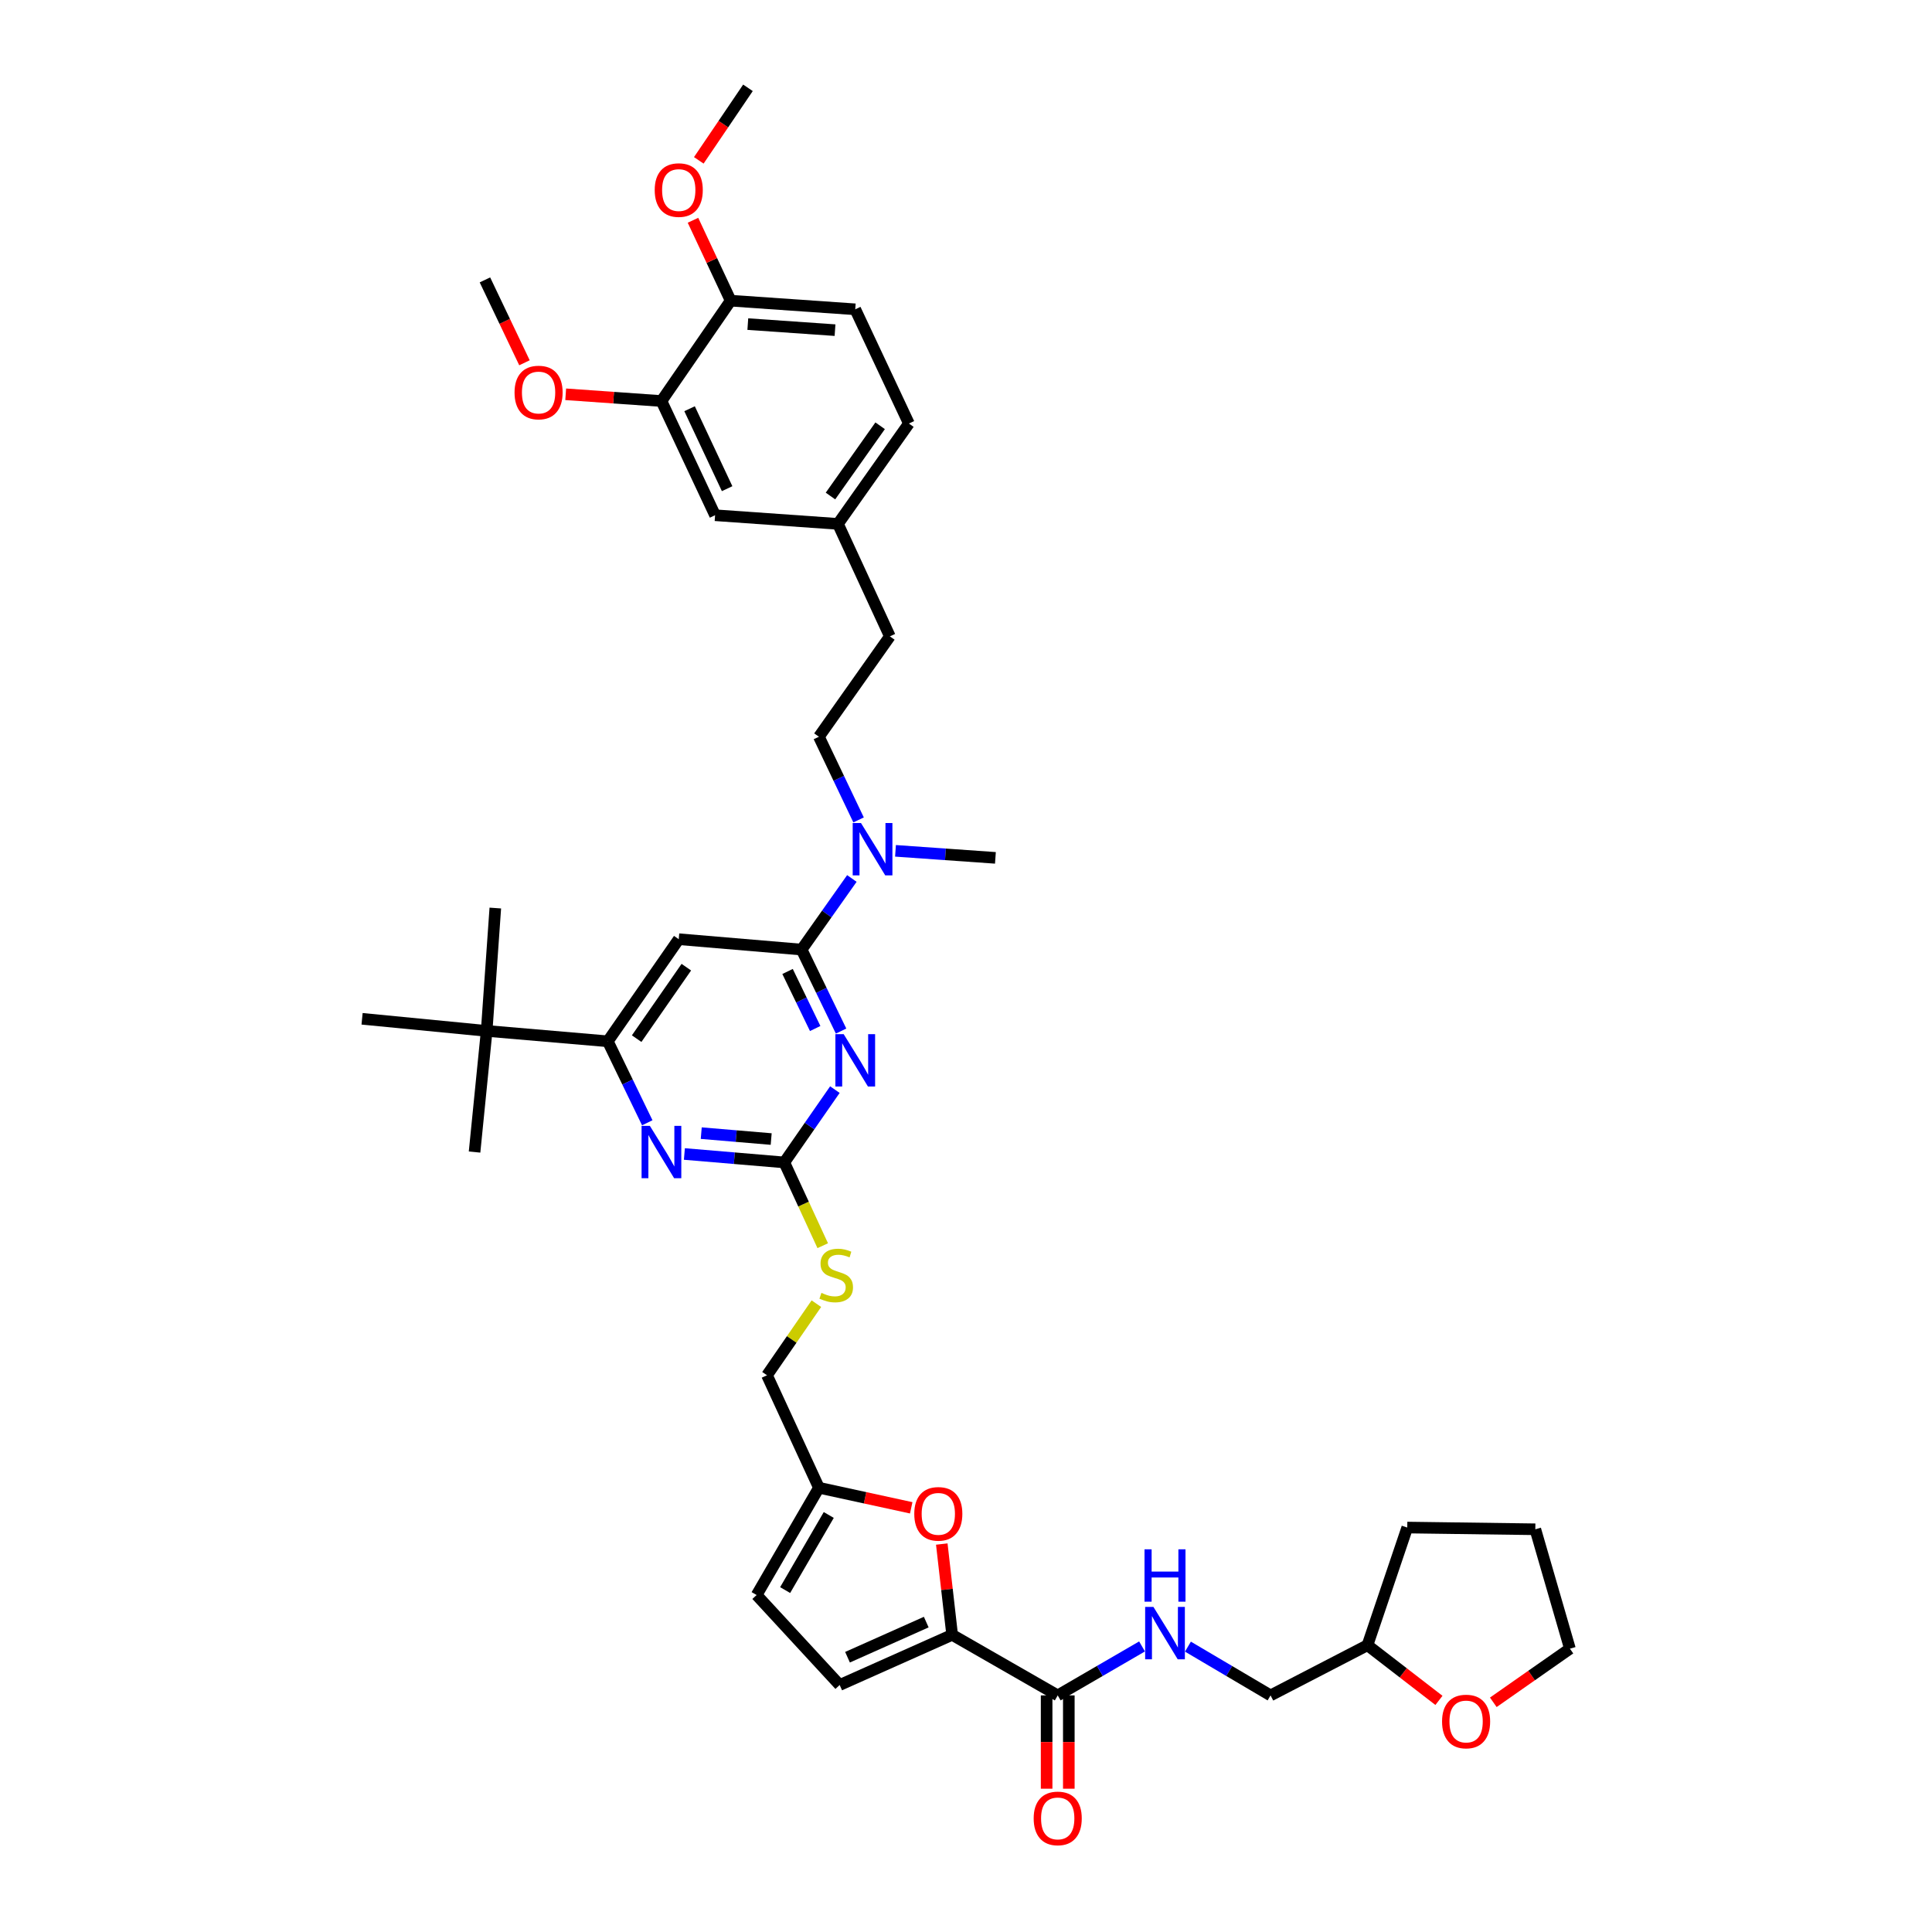 <?xml version='1.0' encoding='iso-8859-1'?>
<svg version='1.1' baseProfile='full'
              xmlns='http://www.w3.org/2000/svg'
                      xmlns:rdkit='http://www.rdkit.org/xml'
                      xmlns:xlink='http://www.w3.org/1999/xlink'
                  xml:space='preserve'
width='1000px' height='1000px' viewBox='0 0 1000 1000'>
<!-- END OF HEADER -->
<rect style='opacity:1.0;fill:#FFFFFF;stroke:none' width='1000' height='1000' x='0' y='0'> </rect>
<path class='bond-0' d='M 547.473,877.539 L 569.297,864.865' style='fill:none;fill-rule:evenodd;stroke:#000000;stroke-width:6px;stroke-linecap:butt;stroke-linejoin:miter;stroke-opacity:1' />
<path class='bond-0' d='M 569.297,864.865 L 591.121,852.192' style='fill:none;fill-rule:evenodd;stroke:#0000FF;stroke-width:6px;stroke-linecap:butt;stroke-linejoin:miter;stroke-opacity:1' />
<path class='bond-1' d='M 541.731,877.539 L 541.731,901.687' style='fill:none;fill-rule:evenodd;stroke:#000000;stroke-width:6px;stroke-linecap:butt;stroke-linejoin:miter;stroke-opacity:1' />
<path class='bond-1' d='M 541.731,901.687 L 541.731,925.834' style='fill:none;fill-rule:evenodd;stroke:#FF0000;stroke-width:6px;stroke-linecap:butt;stroke-linejoin:miter;stroke-opacity:1' />
<path class='bond-1' d='M 553.216,877.539 L 553.216,901.687' style='fill:none;fill-rule:evenodd;stroke:#000000;stroke-width:6px;stroke-linecap:butt;stroke-linejoin:miter;stroke-opacity:1' />
<path class='bond-1' d='M 553.216,901.687 L 553.216,925.834' style='fill:none;fill-rule:evenodd;stroke:#FF0000;stroke-width:6px;stroke-linecap:butt;stroke-linejoin:miter;stroke-opacity:1' />
<path class='bond-2' d='M 547.473,877.539 L 492.834,846.19' style='fill:none;fill-rule:evenodd;stroke:#000000;stroke-width:6px;stroke-linecap:butt;stroke-linejoin:miter;stroke-opacity:1' />
<path class='bond-3' d='M 614.871,852.294 L 636.255,864.917' style='fill:none;fill-rule:evenodd;stroke:#0000FF;stroke-width:6px;stroke-linecap:butt;stroke-linejoin:miter;stroke-opacity:1' />
<path class='bond-3' d='M 636.255,864.917 L 657.638,877.539' style='fill:none;fill-rule:evenodd;stroke:#000000;stroke-width:6px;stroke-linecap:butt;stroke-linejoin:miter;stroke-opacity:1' />
<path class='bond-4' d='M 744.796,880.121 L 726.297,865.842' style='fill:none;fill-rule:evenodd;stroke:#FF0000;stroke-width:6px;stroke-linecap:butt;stroke-linejoin:miter;stroke-opacity:1' />
<path class='bond-4' d='M 726.297,865.842 L 707.798,851.563' style='fill:none;fill-rule:evenodd;stroke:#000000;stroke-width:6px;stroke-linecap:butt;stroke-linejoin:miter;stroke-opacity:1' />
<path class='bond-5' d='M 772.933,881.113 L 792.762,867.235' style='fill:none;fill-rule:evenodd;stroke:#FF0000;stroke-width:6px;stroke-linecap:butt;stroke-linejoin:miter;stroke-opacity:1' />
<path class='bond-5' d='M 792.762,867.235 L 812.59,853.356' style='fill:none;fill-rule:evenodd;stroke:#000000;stroke-width:6px;stroke-linecap:butt;stroke-linejoin:miter;stroke-opacity:1' />
<path class='bond-6' d='M 707.798,851.563 L 657.638,877.539' style='fill:none;fill-rule:evenodd;stroke:#000000;stroke-width:6px;stroke-linecap:butt;stroke-linejoin:miter;stroke-opacity:1' />
<path class='bond-7' d='M 707.798,851.563 L 728.395,790.658' style='fill:none;fill-rule:evenodd;stroke:#000000;stroke-width:6px;stroke-linecap:butt;stroke-linejoin:miter;stroke-opacity:1' />
<path class='bond-8' d='M 442.675,160.099 L 378.19,155.626' style='fill:none;fill-rule:evenodd;stroke:#000000;stroke-width:6px;stroke-linecap:butt;stroke-linejoin:miter;stroke-opacity:1' />
<path class='bond-8' d='M 432.207,170.886 L 387.068,167.755' style='fill:none;fill-rule:evenodd;stroke:#000000;stroke-width:6px;stroke-linecap:butt;stroke-linejoin:miter;stroke-opacity:1' />
<path class='bond-9' d='M 442.675,160.099 L 470.444,219.217' style='fill:none;fill-rule:evenodd;stroke:#000000;stroke-width:6px;stroke-linecap:butt;stroke-linejoin:miter;stroke-opacity:1' />
<path class='bond-10' d='M 444.401,424.388 L 434.136,402.861' style='fill:none;fill-rule:evenodd;stroke:#0000FF;stroke-width:6px;stroke-linecap:butt;stroke-linejoin:miter;stroke-opacity:1' />
<path class='bond-10' d='M 434.136,402.861 L 423.87,381.334' style='fill:none;fill-rule:evenodd;stroke:#000000;stroke-width:6px;stroke-linecap:butt;stroke-linejoin:miter;stroke-opacity:1' />
<path class='bond-11' d='M 440.928,454.696 L 427.92,473.098' style='fill:none;fill-rule:evenodd;stroke:#0000FF;stroke-width:6px;stroke-linecap:butt;stroke-linejoin:miter;stroke-opacity:1' />
<path class='bond-11' d='M 427.92,473.098 L 414.912,491.499' style='fill:none;fill-rule:evenodd;stroke:#000000;stroke-width:6px;stroke-linecap:butt;stroke-linejoin:miter;stroke-opacity:1' />
<path class='bond-12' d='M 463.507,440.389 L 489.366,442.211' style='fill:none;fill-rule:evenodd;stroke:#0000FF;stroke-width:6px;stroke-linecap:butt;stroke-linejoin:miter;stroke-opacity:1' />
<path class='bond-12' d='M 489.366,442.211 L 515.225,444.032' style='fill:none;fill-rule:evenodd;stroke:#000000;stroke-width:6px;stroke-linecap:butt;stroke-linejoin:miter;stroke-opacity:1' />
<path class='bond-13' d='M 378.19,155.626 L 342.362,207.572' style='fill:none;fill-rule:evenodd;stroke:#000000;stroke-width:6px;stroke-linecap:butt;stroke-linejoin:miter;stroke-opacity:1' />
<path class='bond-14' d='M 378.19,155.626 L 368.437,134.818' style='fill:none;fill-rule:evenodd;stroke:#000000;stroke-width:6px;stroke-linecap:butt;stroke-linejoin:miter;stroke-opacity:1' />
<path class='bond-14' d='M 368.437,134.818 L 358.684,114.01' style='fill:none;fill-rule:evenodd;stroke:#FF0000;stroke-width:6px;stroke-linecap:butt;stroke-linejoin:miter;stroke-opacity:1' />
<path class='bond-15' d='M 425.846,644.772 L 415.899,623.221' style='fill:none;fill-rule:evenodd;stroke:#CCCC00;stroke-width:6px;stroke-linecap:butt;stroke-linejoin:miter;stroke-opacity:1' />
<path class='bond-15' d='M 415.899,623.221 L 405.953,601.671' style='fill:none;fill-rule:evenodd;stroke:#000000;stroke-width:6px;stroke-linecap:butt;stroke-linejoin:miter;stroke-opacity:1' />
<path class='bond-16' d='M 422.554,674.777 L 409.774,693.306' style='fill:none;fill-rule:evenodd;stroke:#CCCC00;stroke-width:6px;stroke-linecap:butt;stroke-linejoin:miter;stroke-opacity:1' />
<path class='bond-16' d='M 409.774,693.306 L 396.994,711.835' style='fill:none;fill-rule:evenodd;stroke:#000000;stroke-width:6px;stroke-linecap:butt;stroke-linejoin:miter;stroke-opacity:1' />
<path class='bond-17' d='M 351.321,486.127 L 314.593,538.973' style='fill:none;fill-rule:evenodd;stroke:#000000;stroke-width:6px;stroke-linecap:butt;stroke-linejoin:miter;stroke-opacity:1' />
<path class='bond-17' d='M 355.243,500.608 L 329.533,537.601' style='fill:none;fill-rule:evenodd;stroke:#000000;stroke-width:6px;stroke-linecap:butt;stroke-linejoin:miter;stroke-opacity:1' />
<path class='bond-18' d='M 351.321,486.127 L 414.912,491.499' style='fill:none;fill-rule:evenodd;stroke:#000000;stroke-width:6px;stroke-linecap:butt;stroke-linejoin:miter;stroke-opacity:1' />
<path class='bond-19' d='M 314.593,538.973 L 251.901,533.6' style='fill:none;fill-rule:evenodd;stroke:#000000;stroke-width:6px;stroke-linecap:butt;stroke-linejoin:miter;stroke-opacity:1' />
<path class='bond-20' d='M 314.593,538.973 L 324.809,560.063' style='fill:none;fill-rule:evenodd;stroke:#000000;stroke-width:6px;stroke-linecap:butt;stroke-linejoin:miter;stroke-opacity:1' />
<path class='bond-20' d='M 324.809,560.063 L 335.025,581.153' style='fill:none;fill-rule:evenodd;stroke:#0000FF;stroke-width:6px;stroke-linecap:butt;stroke-linejoin:miter;stroke-opacity:1' />
<path class='bond-21' d='M 354.237,597.301 L 380.095,599.486' style='fill:none;fill-rule:evenodd;stroke:#0000FF;stroke-width:6px;stroke-linecap:butt;stroke-linejoin:miter;stroke-opacity:1' />
<path class='bond-21' d='M 380.095,599.486 L 405.953,601.671' style='fill:none;fill-rule:evenodd;stroke:#000000;stroke-width:6px;stroke-linecap:butt;stroke-linejoin:miter;stroke-opacity:1' />
<path class='bond-21' d='M 362.961,586.512 L 381.062,588.041' style='fill:none;fill-rule:evenodd;stroke:#0000FF;stroke-width:6px;stroke-linecap:butt;stroke-linejoin:miter;stroke-opacity:1' />
<path class='bond-21' d='M 381.062,588.041 L 399.163,589.57' style='fill:none;fill-rule:evenodd;stroke:#000000;stroke-width:6px;stroke-linecap:butt;stroke-linejoin:miter;stroke-opacity:1' />
<path class='bond-22' d='M 405.953,601.671 L 419.046,582.828' style='fill:none;fill-rule:evenodd;stroke:#000000;stroke-width:6px;stroke-linecap:butt;stroke-linejoin:miter;stroke-opacity:1' />
<path class='bond-22' d='M 419.046,582.828 L 432.139,563.986' style='fill:none;fill-rule:evenodd;stroke:#0000FF;stroke-width:6px;stroke-linecap:butt;stroke-linejoin:miter;stroke-opacity:1' />
<path class='bond-23' d='M 435.34,533.679 L 425.126,512.589' style='fill:none;fill-rule:evenodd;stroke:#0000FF;stroke-width:6px;stroke-linecap:butt;stroke-linejoin:miter;stroke-opacity:1' />
<path class='bond-23' d='M 425.126,512.589 L 414.912,491.499' style='fill:none;fill-rule:evenodd;stroke:#000000;stroke-width:6px;stroke-linecap:butt;stroke-linejoin:miter;stroke-opacity:1' />
<path class='bond-23' d='M 421.939,532.359 L 414.789,517.596' style='fill:none;fill-rule:evenodd;stroke:#0000FF;stroke-width:6px;stroke-linecap:butt;stroke-linejoin:miter;stroke-opacity:1' />
<path class='bond-23' d='M 414.789,517.596 L 407.639,502.833' style='fill:none;fill-rule:evenodd;stroke:#000000;stroke-width:6px;stroke-linecap:butt;stroke-linejoin:miter;stroke-opacity:1' />
<path class='bond-24' d='M 471.645,780.443 L 447.758,775.248' style='fill:none;fill-rule:evenodd;stroke:#FF0000;stroke-width:6px;stroke-linecap:butt;stroke-linejoin:miter;stroke-opacity:1' />
<path class='bond-24' d='M 447.758,775.248 L 423.87,770.054' style='fill:none;fill-rule:evenodd;stroke:#000000;stroke-width:6px;stroke-linecap:butt;stroke-linejoin:miter;stroke-opacity:1' />
<path class='bond-25' d='M 487.464,799.197 L 490.149,822.693' style='fill:none;fill-rule:evenodd;stroke:#FF0000;stroke-width:6px;stroke-linecap:butt;stroke-linejoin:miter;stroke-opacity:1' />
<path class='bond-25' d='M 490.149,822.693 L 492.834,846.19' style='fill:none;fill-rule:evenodd;stroke:#000000;stroke-width:6px;stroke-linecap:butt;stroke-linejoin:miter;stroke-opacity:1' />
<path class='bond-26' d='M 423.87,770.054 L 391.622,825.586' style='fill:none;fill-rule:evenodd;stroke:#000000;stroke-width:6px;stroke-linecap:butt;stroke-linejoin:miter;stroke-opacity:1' />
<path class='bond-26' d='M 428.965,784.152 L 406.391,823.024' style='fill:none;fill-rule:evenodd;stroke:#000000;stroke-width:6px;stroke-linecap:butt;stroke-linejoin:miter;stroke-opacity:1' />
<path class='bond-27' d='M 423.87,770.054 L 396.994,711.835' style='fill:none;fill-rule:evenodd;stroke:#000000;stroke-width:6px;stroke-linecap:butt;stroke-linejoin:miter;stroke-opacity:1' />
<path class='bond-28' d='M 391.622,825.586 L 434.616,872.16' style='fill:none;fill-rule:evenodd;stroke:#000000;stroke-width:6px;stroke-linecap:butt;stroke-linejoin:miter;stroke-opacity:1' />
<path class='bond-29' d='M 434.616,872.16 L 492.834,846.19' style='fill:none;fill-rule:evenodd;stroke:#000000;stroke-width:6px;stroke-linecap:butt;stroke-linejoin:miter;stroke-opacity:1' />
<path class='bond-29' d='M 438.67,857.775 L 479.423,839.596' style='fill:none;fill-rule:evenodd;stroke:#000000;stroke-width:6px;stroke-linecap:butt;stroke-linejoin:miter;stroke-opacity:1' />
<path class='bond-30' d='M 251.901,533.6 L 187.41,527.328' style='fill:none;fill-rule:evenodd;stroke:#000000;stroke-width:6px;stroke-linecap:butt;stroke-linejoin:miter;stroke-opacity:1' />
<path class='bond-31' d='M 251.901,533.6 L 245.629,596.298' style='fill:none;fill-rule:evenodd;stroke:#000000;stroke-width:6px;stroke-linecap:butt;stroke-linejoin:miter;stroke-opacity:1' />
<path class='bond-32' d='M 251.901,533.6 L 256.374,470.002' style='fill:none;fill-rule:evenodd;stroke:#000000;stroke-width:6px;stroke-linecap:butt;stroke-linejoin:miter;stroke-opacity:1' />
<path class='bond-33' d='M 470.444,219.217 L 433.722,271.163' style='fill:none;fill-rule:evenodd;stroke:#000000;stroke-width:6px;stroke-linecap:butt;stroke-linejoin:miter;stroke-opacity:1' />
<path class='bond-33' d='M 455.557,220.379 L 429.852,256.741' style='fill:none;fill-rule:evenodd;stroke:#000000;stroke-width:6px;stroke-linecap:butt;stroke-linejoin:miter;stroke-opacity:1' />
<path class='bond-34' d='M 342.362,207.572 L 370.125,266.684' style='fill:none;fill-rule:evenodd;stroke:#000000;stroke-width:6px;stroke-linecap:butt;stroke-linejoin:miter;stroke-opacity:1' />
<path class='bond-34' d='M 356.922,211.556 L 376.356,252.935' style='fill:none;fill-rule:evenodd;stroke:#000000;stroke-width:6px;stroke-linecap:butt;stroke-linejoin:miter;stroke-opacity:1' />
<path class='bond-35' d='M 342.362,207.572 L 317.584,205.827' style='fill:none;fill-rule:evenodd;stroke:#000000;stroke-width:6px;stroke-linecap:butt;stroke-linejoin:miter;stroke-opacity:1' />
<path class='bond-35' d='M 317.584,205.827 L 292.807,204.081' style='fill:none;fill-rule:evenodd;stroke:#FF0000;stroke-width:6px;stroke-linecap:butt;stroke-linejoin:miter;stroke-opacity:1' />
<path class='bond-36' d='M 433.722,271.163 L 370.125,266.684' style='fill:none;fill-rule:evenodd;stroke:#000000;stroke-width:6px;stroke-linecap:butt;stroke-linejoin:miter;stroke-opacity:1' />
<path class='bond-37' d='M 433.722,271.163 L 460.592,329.382' style='fill:none;fill-rule:evenodd;stroke:#000000;stroke-width:6px;stroke-linecap:butt;stroke-linejoin:miter;stroke-opacity:1' />
<path class='bond-38' d='M 361.693,82.998 L 374.418,64.227' style='fill:none;fill-rule:evenodd;stroke:#FF0000;stroke-width:6px;stroke-linecap:butt;stroke-linejoin:miter;stroke-opacity:1' />
<path class='bond-38' d='M 374.418,64.227 L 387.142,45.455' style='fill:none;fill-rule:evenodd;stroke:#000000;stroke-width:6px;stroke-linecap:butt;stroke-linejoin:miter;stroke-opacity:1' />
<path class='bond-39' d='M 423.87,381.334 L 460.592,329.382' style='fill:none;fill-rule:evenodd;stroke:#000000;stroke-width:6px;stroke-linecap:butt;stroke-linejoin:miter;stroke-opacity:1' />
<path class='bond-40' d='M 271.464,187.774 L 261.233,166.324' style='fill:none;fill-rule:evenodd;stroke:#FF0000;stroke-width:6px;stroke-linecap:butt;stroke-linejoin:miter;stroke-opacity:1' />
<path class='bond-40' d='M 261.233,166.324 L 251.001,144.874' style='fill:none;fill-rule:evenodd;stroke:#000000;stroke-width:6px;stroke-linecap:butt;stroke-linejoin:miter;stroke-opacity:1' />
<path class='bond-41' d='M 812.59,853.356 L 794.679,791.551' style='fill:none;fill-rule:evenodd;stroke:#000000;stroke-width:6px;stroke-linecap:butt;stroke-linejoin:miter;stroke-opacity:1' />
<path class='bond-42' d='M 728.395,790.658 L 794.679,791.551' style='fill:none;fill-rule:evenodd;stroke:#000000;stroke-width:6px;stroke-linecap:butt;stroke-linejoin:miter;stroke-opacity:1' />
<path  class='atom-1' d='M 597.014 831.737
L 605.896 846.094
Q 606.777 847.511, 608.193 850.076
Q 609.61 852.641, 609.686 852.794
L 609.686 831.737
L 613.285 831.737
L 613.285 858.843
L 609.571 858.843
L 600.038 843.146
Q 598.928 841.309, 597.741 839.203
Q 596.593 837.097, 596.248 836.446
L 596.248 858.843
L 592.726 858.843
L 592.726 831.737
L 597.014 831.737
' fill='#0000FF'/>
<path  class='atom-1' d='M 592.401 801.921
L 596.076 801.921
L 596.076 813.445
L 609.935 813.445
L 609.935 801.921
L 613.61 801.921
L 613.61 829.027
L 609.935 829.027
L 609.935 816.508
L 596.076 816.508
L 596.076 829.027
L 592.401 829.027
L 592.401 801.921
' fill='#0000FF'/>
<path  class='atom-2' d='M 535.031 941.207
Q 535.031 934.698, 538.247 931.061
Q 541.463 927.424, 547.473 927.424
Q 553.484 927.424, 556.7 931.061
Q 559.916 934.698, 559.916 941.207
Q 559.916 947.792, 556.662 951.544
Q 553.407 955.257, 547.473 955.257
Q 541.501 955.257, 538.247 951.544
Q 535.031 947.83, 535.031 941.207
M 547.473 952.194
Q 551.608 952.194, 553.829 949.438
Q 556.087 946.643, 556.087 941.207
Q 556.087 935.885, 553.829 933.205
Q 551.608 930.487, 547.473 930.487
Q 543.339 930.487, 541.08 933.167
Q 538.859 935.847, 538.859 941.207
Q 538.859 946.681, 541.08 949.438
Q 543.339 952.194, 547.473 952.194
' fill='#FF0000'/>
<path  class='atom-3' d='M 746.408 891.047
Q 746.408 884.539, 749.624 880.902
Q 752.84 877.265, 758.851 877.265
Q 764.861 877.265, 768.077 880.902
Q 771.293 884.539, 771.293 891.047
Q 771.293 897.632, 768.039 901.384
Q 764.785 905.098, 758.851 905.098
Q 752.878 905.098, 749.624 901.384
Q 746.408 897.67, 746.408 891.047
M 758.851 902.035
Q 762.985 902.035, 765.206 899.278
Q 767.465 896.484, 767.465 891.047
Q 767.465 885.725, 765.206 883.046
Q 762.985 880.327, 758.851 880.327
Q 754.716 880.327, 752.457 883.007
Q 750.237 885.687, 750.237 891.047
Q 750.237 896.522, 752.457 899.278
Q 754.716 902.035, 758.851 902.035
' fill='#FF0000'/>
<path  class='atom-6' d='M 445.642 426
L 454.524 440.357
Q 455.404 441.774, 456.821 444.339
Q 458.238 446.904, 458.314 447.057
L 458.314 426
L 461.913 426
L 461.913 453.106
L 458.199 453.106
L 448.666 437.409
Q 447.556 435.571, 446.369 433.466
Q 445.221 431.36, 444.876 430.709
L 444.876 453.106
L 441.354 453.106
L 441.354 426
L 445.642 426
' fill='#0000FF'/>
<path  class='atom-8' d='M 425.166 669.192
Q 425.472 669.307, 426.735 669.843
Q 427.999 670.379, 429.377 670.724
Q 430.794 671.03, 432.172 671.03
Q 434.737 671.03, 436.23 669.805
Q 437.723 668.542, 437.723 666.359
Q 437.723 664.866, 436.958 663.947
Q 436.23 663.029, 435.082 662.531
Q 433.933 662.033, 432.019 661.459
Q 429.607 660.731, 428.152 660.042
Q 426.735 659.353, 425.702 657.898
Q 424.706 656.444, 424.706 653.993
Q 424.706 650.586, 427.003 648.48
Q 429.339 646.375, 433.933 646.375
Q 437.072 646.375, 440.633 647.868
L 439.752 650.816
Q 436.498 649.476, 434.048 649.476
Q 431.406 649.476, 429.951 650.586
Q 428.497 651.658, 428.535 653.534
Q 428.535 654.989, 429.262 655.869
Q 430.028 656.75, 431.1 657.248
Q 432.21 657.745, 434.048 658.319
Q 436.498 659.085, 437.953 659.851
Q 439.408 660.617, 440.441 662.186
Q 441.513 663.718, 441.513 666.359
Q 441.513 670.111, 438.987 672.14
Q 436.498 674.131, 432.325 674.131
Q 429.913 674.131, 428.075 673.595
Q 426.276 673.097, 424.132 672.217
L 425.166 669.192
' fill='#CCCC00'/>
<path  class='atom-11' d='M 336.37 582.745
L 345.252 597.102
Q 346.133 598.518, 347.549 601.084
Q 348.966 603.649, 349.043 603.802
L 349.043 582.745
L 352.641 582.745
L 352.641 609.851
L 348.928 609.851
L 339.395 594.154
Q 338.285 592.316, 337.098 590.211
Q 335.949 588.105, 335.605 587.454
L 335.605 609.851
L 332.082 609.851
L 332.082 582.745
L 336.37 582.745
' fill='#0000FF'/>
<path  class='atom-13' d='M 436.683 535.272
L 445.565 549.629
Q 446.446 551.045, 447.862 553.61
Q 449.279 556.175, 449.355 556.328
L 449.355 535.272
L 452.954 535.272
L 452.954 562.377
L 449.241 562.377
L 439.708 546.681
Q 438.597 544.843, 437.411 542.737
Q 436.262 540.632, 435.917 539.981
L 435.917 562.377
L 432.395 562.377
L 432.395 535.272
L 436.683 535.272
' fill='#0000FF'/>
<path  class='atom-15' d='M 473.226 783.569
Q 473.226 777.06, 476.442 773.423
Q 479.658 769.786, 485.669 769.786
Q 491.679 769.786, 494.895 773.423
Q 498.111 777.06, 498.111 783.569
Q 498.111 790.154, 494.857 793.906
Q 491.603 797.619, 485.669 797.619
Q 479.696 797.619, 476.442 793.906
Q 473.226 790.192, 473.226 783.569
M 485.669 794.556
Q 489.803 794.556, 492.024 791.8
Q 494.283 789.005, 494.283 783.569
Q 494.283 778.247, 492.024 775.567
Q 489.803 772.849, 485.669 772.849
Q 481.534 772.849, 479.275 775.529
Q 477.055 778.209, 477.055 783.569
Q 477.055 789.043, 479.275 791.8
Q 481.534 794.556, 485.669 794.556
' fill='#FF0000'/>
<path  class='atom-29' d='M 338.878 98.377
Q 338.878 91.869, 342.094 88.232
Q 345.31 84.594, 351.321 84.594
Q 357.331 84.594, 360.547 88.232
Q 363.763 91.869, 363.763 98.377
Q 363.763 104.962, 360.509 108.714
Q 357.255 112.428, 351.321 112.428
Q 345.348 112.428, 342.094 108.714
Q 338.878 105, 338.878 98.377
M 351.321 109.365
Q 355.455 109.365, 357.676 106.608
Q 359.935 103.814, 359.935 98.377
Q 359.935 93.055, 357.676 90.376
Q 355.455 87.657, 351.321 87.657
Q 347.186 87.657, 344.927 90.337
Q 342.706 93.017, 342.706 98.377
Q 342.706 103.852, 344.927 106.608
Q 347.186 109.365, 351.321 109.365
' fill='#FF0000'/>
<path  class='atom-34' d='M 266.328 203.169
Q 266.328 196.661, 269.544 193.024
Q 272.76 189.387, 278.771 189.387
Q 284.781 189.387, 287.997 193.024
Q 291.213 196.661, 291.213 203.169
Q 291.213 209.754, 287.959 213.506
Q 284.705 217.22, 278.771 217.22
Q 272.798 217.22, 269.544 213.506
Q 266.328 209.793, 266.328 203.169
M 278.771 214.157
Q 282.905 214.157, 285.126 211.401
Q 287.385 208.606, 287.385 203.169
Q 287.385 197.848, 285.126 195.168
Q 282.905 192.449, 278.771 192.449
Q 274.636 192.449, 272.377 195.129
Q 270.157 197.809, 270.157 203.169
Q 270.157 208.644, 272.377 211.401
Q 274.636 214.157, 278.771 214.157
' fill='#FF0000'/>
</svg>
